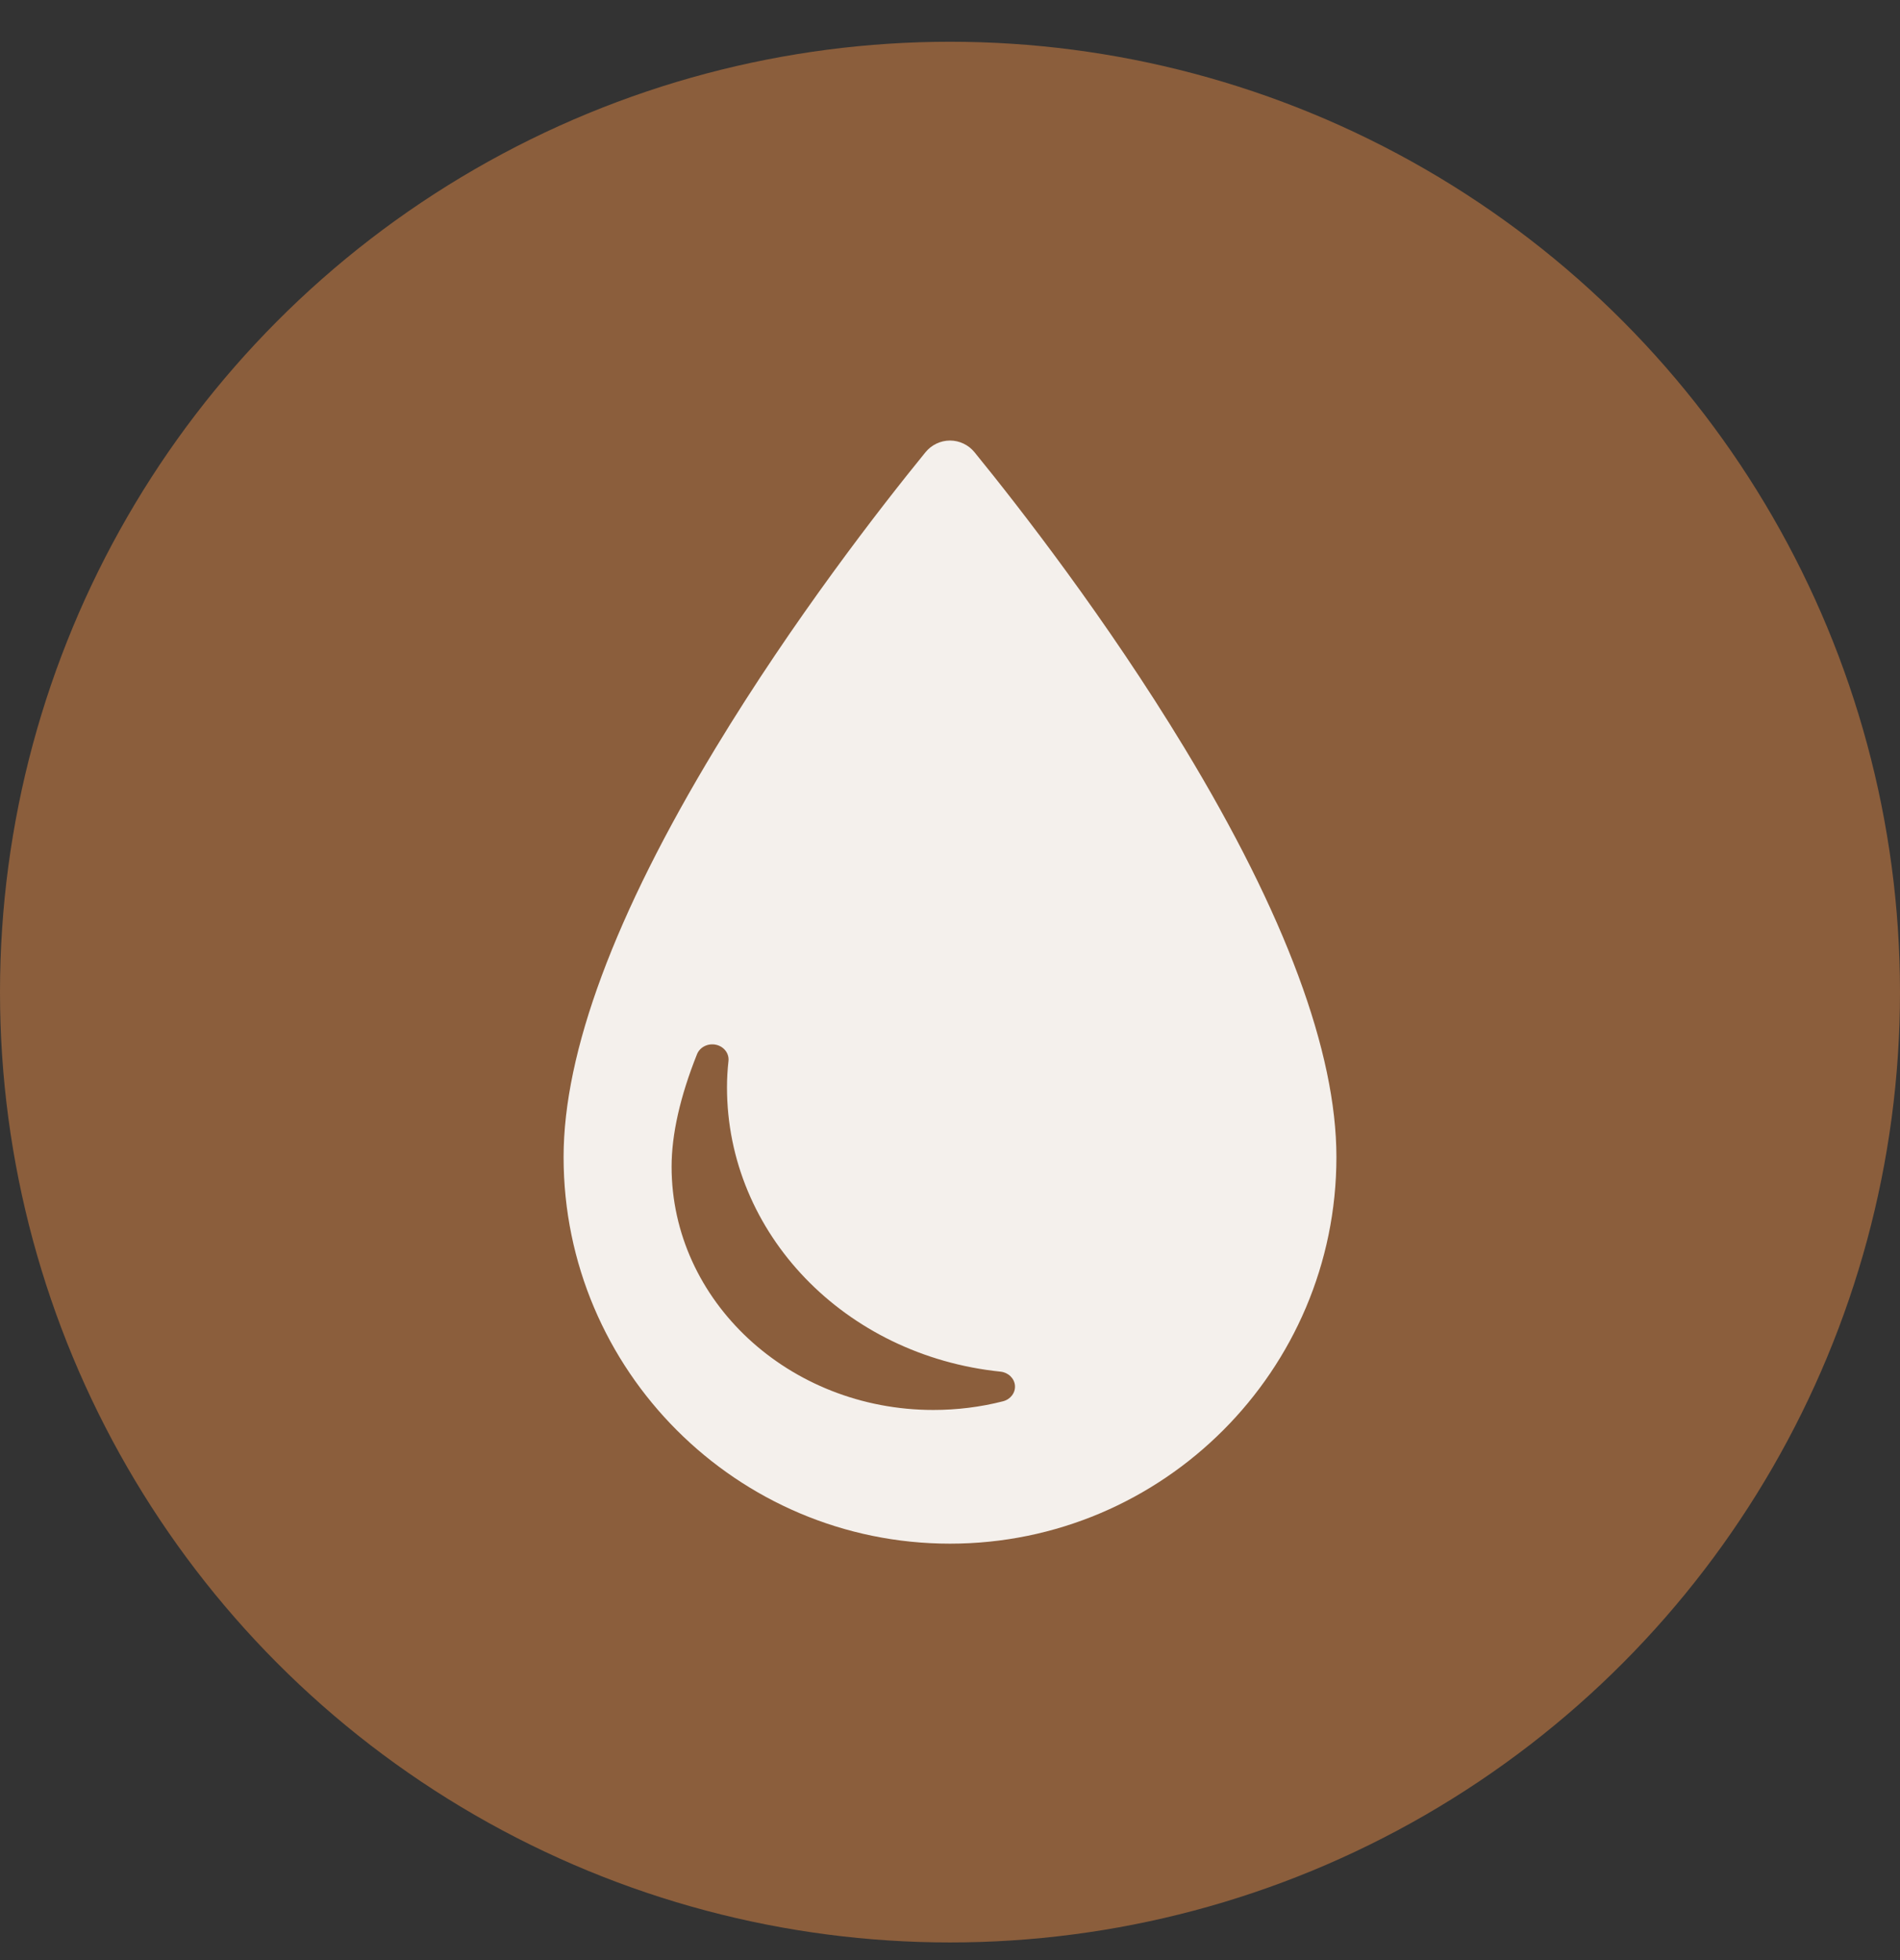 <svg xmlns="http://www.w3.org/2000/svg" fill="none" viewBox="0 0 32 33" height="33" width="32">
<rect x="0" y="0" width="32" height="33" fill="#333333" stroke="none"/>
<circle fill="#8B5E3C" r="16" cy="16.703" cx="16"></circle>
<g clip-path="url(#clip0_193_8204)">
<path fill="#F4F0EC" d="M19.951 12.596C18.634 10.423 17.169 8.542 16.413 7.614C16.312 7.49 16.16 7.417 16 7.417C15.84 7.417 15.688 7.49 15.587 7.614C14.831 8.542 13.366 10.424 12.05 12.597C10.353 15.399 9.492 17.715 9.492 19.481C9.492 23.07 12.412 25.989 16 25.989C19.588 25.989 22.508 23.07 22.508 19.481C22.508 17.714 21.648 15.397 19.951 12.596ZM16.893 23.592C16.513 23.689 16.119 23.738 15.72 23.738C13.289 23.738 11.311 21.901 11.311 19.642C11.311 19.097 11.455 18.46 11.739 17.749C11.787 17.629 11.923 17.56 12.058 17.589C12.192 17.618 12.283 17.735 12.269 17.863C12.252 18.015 12.244 18.164 12.244 18.306C12.244 20.764 14.224 22.822 16.851 23.093C16.981 23.107 17.083 23.204 17.094 23.326C17.104 23.448 17.02 23.559 16.893 23.592Z"></path>
</g>
<defs>
<clipPath id="clip0_193_8204">
<rect transform="translate(6.714 7.417)" fill="white" height="18.571" width="18.571"></rect>
</clipPath>
</defs>
</svg>
